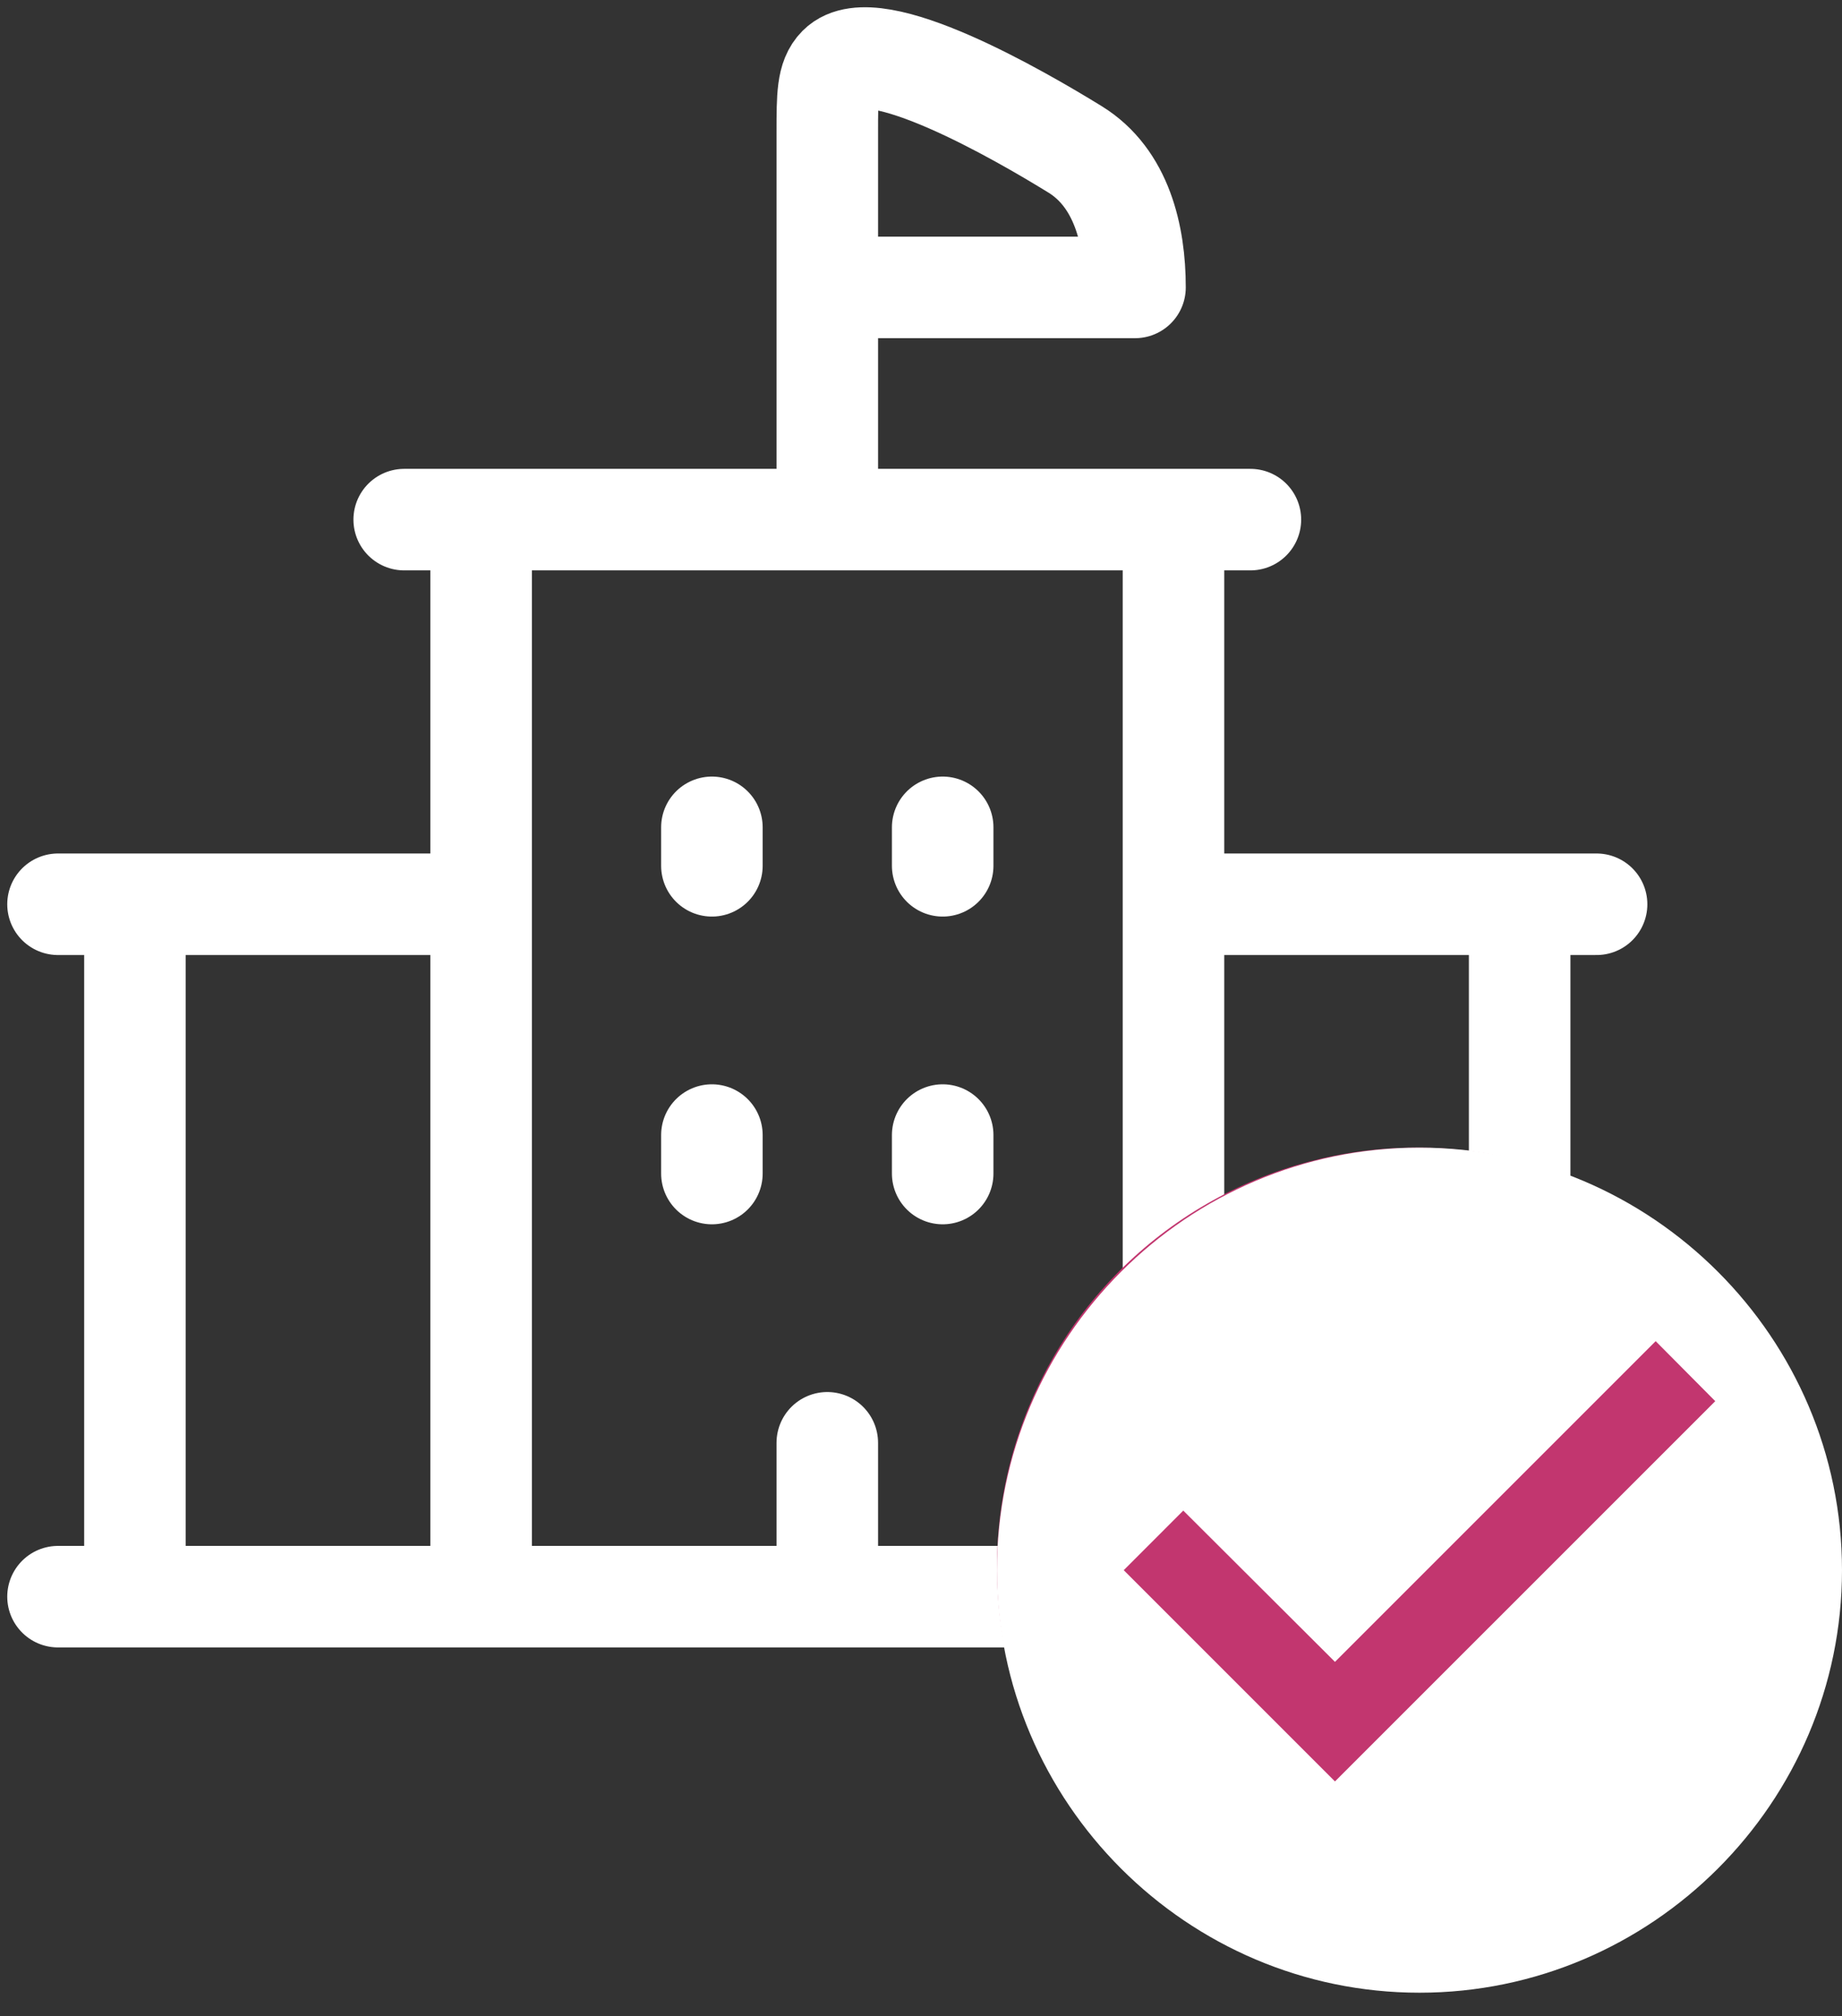 <svg width="127" height="139" viewBox="0 0 127 139" fill="none" xmlns="http://www.w3.org/2000/svg">
<rect x="0" y="0" width="127" height="139" fill="#333333" stroke="none"/>
<path d="M4 110.079H107.427M9.304 62.343V110.079M104.775 62.343V110.079M33.172 35.824V110.079M80.907 35.824V110.079M4 62.343H30.52M110.079 62.343H83.559M27.868 35.824H86.211M57.039 35.824V19.816M57.039 19.816V9.145C57.039 6.631 57.039 5.374 57.814 4.594C60.254 2.138 70.299 7.941 74.118 10.296C77.343 12.279 78.255 16.247 78.255 19.816H57.039ZM57.039 110.079V99.471M49.083 57.039V59.691M64.995 57.039V59.691M49.083 78.255V80.907M64.995 78.255V80.907" stroke="white" stroke-width="7" stroke-linecap="round" stroke-linejoin="round"/>
<circle cx="97.668" cy="108.051" r="28.93" fill="#C2366F"/>
<path d="M97.869 79.121C81.846 79.121 68.737 92.23 68.737 108.252C68.737 124.274 81.846 137.383 97.869 137.383C113.891 137.383 127 124.274 127 108.252C127 92.23 113.891 79.121 97.869 79.121ZM92.042 122.818L77.477 108.252L81.584 104.144L92.042 114.574L114.153 92.463L118.261 96.6L92.042 122.818Z" fill="white"/>
</svg>
